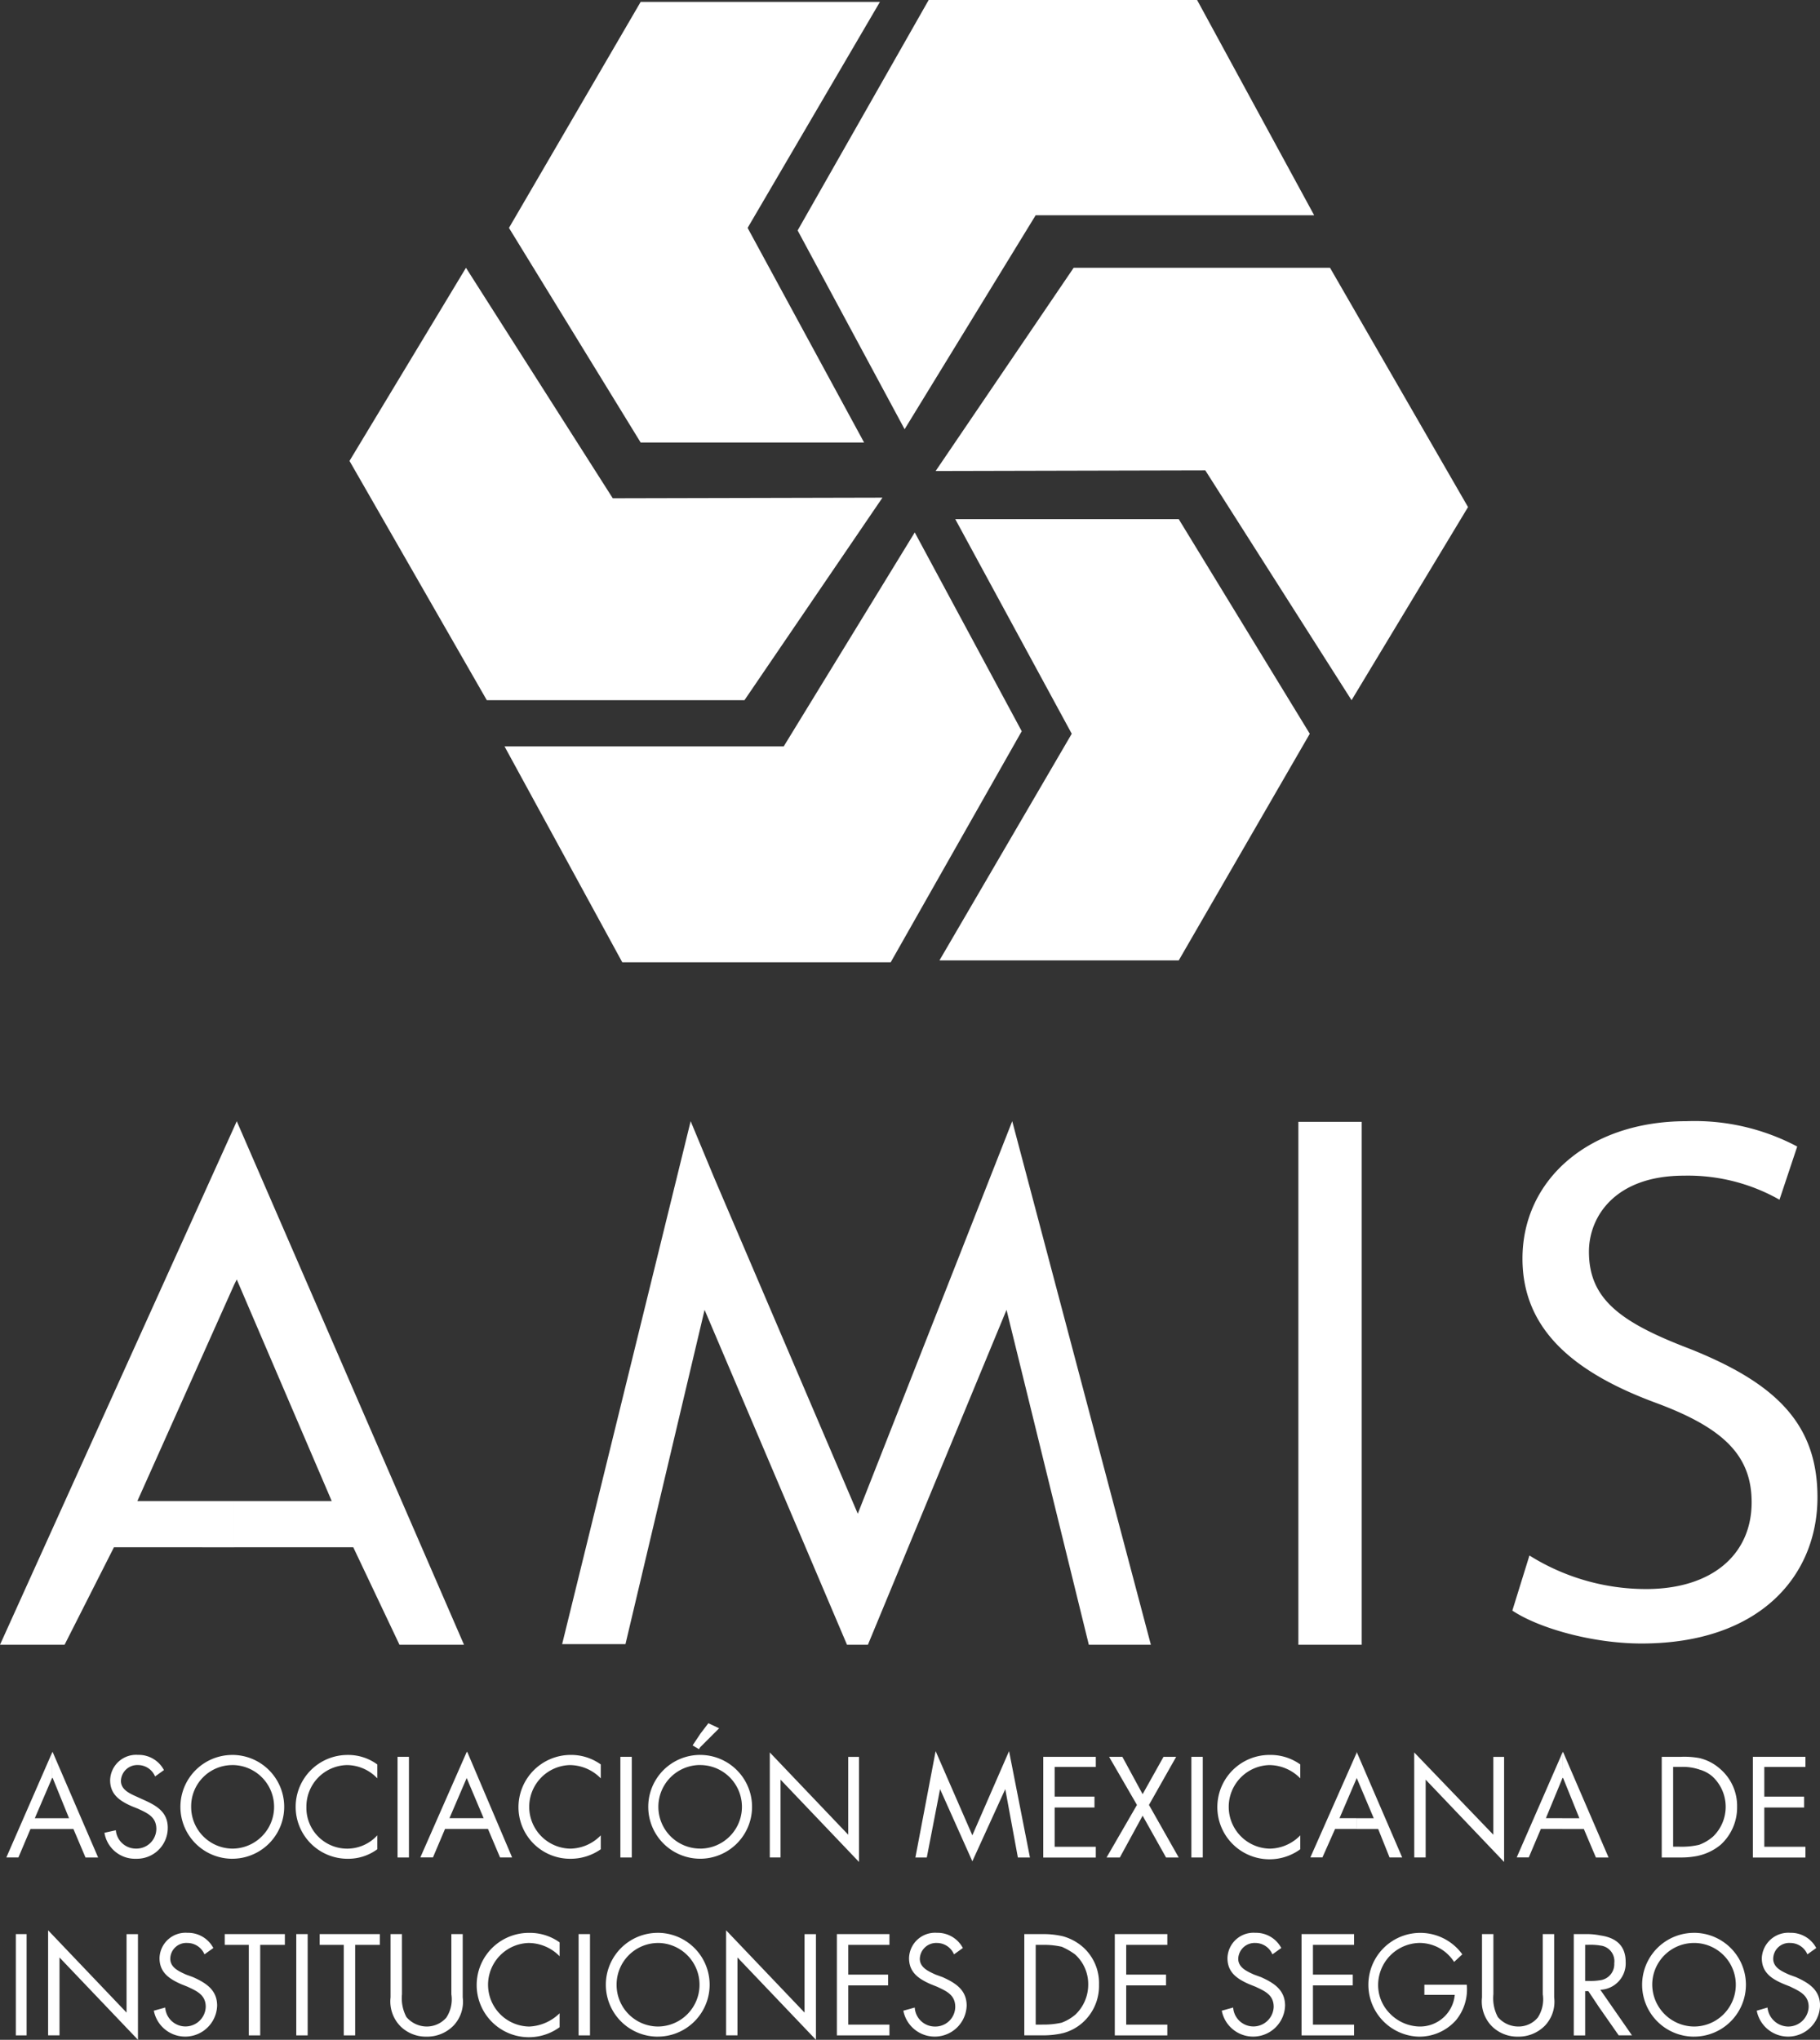 <svg xmlns="http://www.w3.org/2000/svg" width="150.799" height="169" viewBox="0 0 150.799 169"><rect x="0" y="0" width="150.799" height="169" fill="#333333" stroke="none"/><g id="Grupo_6799" data-name="Grupo 6799" transform="translate(-701.869 -7873)"><path id="Trazado_8699" data-name="Trazado 8699" d="M.72,207.983h1l1-2.36H4.5v-.892H3.08l1.416-3.3v-2.1ZM4.5,199.329v2.1l.052-.052,1.364,3.357H4.5v.892H6.28l1,2.36H8.326l-3.777-8.759Z" transform="translate(701.674 7818.91)" fill="#fff"></path><path id="Trazado_8700" data-name="Trazado 8700" d="M16.076,201.367a1.541,1.541,0,0,0-1.416-.944,1.356,1.356,0,0,0-1.416,1.311c0,.734.734,1.049,1.311,1.311l.577.262c1.049.472,1.993,1,1.993,2.308a2.553,2.553,0,0,1-2.623,2.57,2.56,2.56,0,0,1-2.623-2.151l.944-.21a1.665,1.665,0,0,0,1.678,1.521,1.645,1.645,0,0,0,1.678-1.626c0-1-.734-1.311-1.521-1.678l-.525-.21c-.944-.42-1.783-.944-1.783-2.151a2.156,2.156,0,0,1,2.308-2.1,2.369,2.369,0,0,1,2.151,1.259Z" transform="translate(698.644 7818.813)" fill="#fff"></path><path id="Trazado_8701" data-name="Trazado 8701" d="M24.8,207.347a3.462,3.462,0,0,0,0-6.924v-.839a4.3,4.3,0,1,1,0,8.6Zm-3.409-3.462a3.448,3.448,0,0,0,3.409,3.462v.839a4.3,4.3,0,1,1,0-8.6v.839a3.414,3.414,0,0,0-3.409,3.462" transform="translate(696.317 7818.813)" fill="#fff"></path><path id="Trazado_8702" data-name="Trazado 8702" d="M40.371,201.525a3.493,3.493,0,0,0-2.518-1.1,3.437,3.437,0,0,0-3.357,3.462,3.379,3.379,0,0,0,5.875,2.36V207.4a4.066,4.066,0,0,1-2.465.787,4.3,4.3,0,1,1,0-8.6,4.066,4.066,0,0,1,2.465.787Z" transform="translate(692.76 7818.813)" fill="#fff"></path><rect id="Rect&#xE1;ngulo_3321" data-name="Rect&#xE1;ngulo 3321" width="0.944" height="8.34" transform="translate(734.809 8018.554)" fill="#fff"></rect><path id="Trazado_8703" data-name="Trazado 8703" d="M51.637,201.375v-2.1l.052-.052,3.724,8.759h-1l-1-2.36H51.637v-.892h1.416Zm0,.052-1.416,3.3h1.416v.892H49.854l-1,2.36H47.808l3.829-8.707Z" transform="translate(688.889 7818.91)" fill="#fff"></path><path id="Trazado_8704" data-name="Trazado 8704" d="M65.787,201.525a3.612,3.612,0,0,0-2.57-1.1,3.463,3.463,0,0,0,.052,6.924,3.586,3.586,0,0,0,2.518-1.1V207.4a4.338,4.338,0,0,1-2.518.787,4.276,4.276,0,0,1-4.3-4.249,4.332,4.332,0,0,1,4.3-4.354,4.223,4.223,0,0,1,2.518.787Z" transform="translate(685.859 7818.813)" fill="#fff"></path><rect id="Rect&#xE1;ngulo_3322" data-name="Rect&#xE1;ngulo 3322" width="0.944" height="8.34" transform="translate(753.272 8018.554)" fill="#fff"></rect><path id="Trazado_8705" data-name="Trazado 8705" d="M79.583,196.4l-1.574,1.574v-1.1l.682-.892ZM78.01,207.209v-.839a3.462,3.462,0,0,0,0-6.924v-.839a4.3,4.3,0,1,1,0,8.6m0-9.232-.1.157-.525-.315.629-.944Zm0,.629v.839a3.462,3.462,0,0,0,0,6.924v.839a4.3,4.3,0,1,1,0-8.6" transform="translate(681.871 7819.79)" fill="#fff"></path><path id="Trazado_8706" data-name="Trazado 8706" d="M87.552,199.3l6.5,6.819v-6.452h.892v8.707l-6.5-6.819V208h-.892Z" transform="translate(678.099 7818.891)" fill="#fff"></path><path id="Trazado_8707" data-name="Trazado 8707" d="M105.79,199.152l3.042,6.976,3.042-6.976,1.731,8.812h-1L111.56,202.3l-2.727,5.98-2.675-5.98-1.1,5.665h-.944Z" transform="translate(673.602 7818.93)" fill="#fff"></path><path id="Trazado_8708" data-name="Trazado 8708" d="M118.656,199.8h4.354v.839H119.6V203.1h3.3V204h-3.3v3.252h3.409v.892h-4.354Z" transform="translate(669.654 7818.754)" fill="#fff"></path><path id="Trazado_8709" data-name="Trazado 8709" d="M126.066,199.8h1.1l1.678,3.095,1.731-3.095h1.049l-2.255,3.986,2.465,4.354h-1.049l-1.941-3.462-1.888,3.462h-1.1l2.518-4.354Z" transform="translate(667.699 7818.754)" fill="#fff"></path><rect id="Rect&#xE1;ngulo_3323" data-name="Rect&#xE1;ngulo 3323" width="0.944" height="8.34" transform="translate(800.583 8018.554)" fill="#fff"></rect><path id="Trazado_8710" data-name="Trazado 8710" d="M145.327,201.525a3.612,3.612,0,0,0-2.57-1.1,3.463,3.463,0,0,0,.052,6.924,3.586,3.586,0,0,0,2.518-1.1V207.4a4.323,4.323,0,1,1-2.518-7.815,4.223,4.223,0,0,1,2.518.787Z" transform="translate(664.278 7818.813)" fill="#fff"></path><path id="Trazado_8711" data-name="Trazado 8711" d="M152.869,201.375v-2.151l3.777,8.759H155.6l-.944-2.36h-1.783v-.892h1.416Zm0,.052-1.416,3.3h1.416v.892h-1.783l-1.049,2.36h-1l3.829-8.655Z" transform="translate(661.404 7818.91)" fill="#fff"></path><path id="Trazado_8712" data-name="Trazado 8712" d="M160.848,199.3l6.556,6.819v-6.452h.892v8.707l-6.5-6.819V208h-.944Z" transform="translate(658.198 7818.891)" fill="#fff"></path><path id="Trazado_8713" data-name="Trazado 8713" d="M176.341,201.375l-.052.052v-2.1l.052-.1,3.777,8.759h-1.049l-1-2.36h-1.783v-.892H177.7Zm-.052.052-1.364,3.3h1.364v.892h-1.783l-1,2.36h-1l3.777-8.655Z" transform="translate(655.032 7818.91)" fill="#fff"></path><path id="Trazado_8714" data-name="Trazado 8714" d="M192.095,207.091a3.722,3.722,0,0,0,1.154-.682,3.425,3.425,0,0,0-.052-4.983,2.775,2.775,0,0,0-1.1-.577V199.9a3.915,3.915,0,0,1,1.731.892,4.036,4.036,0,0,1,1.416,3.147,4.166,4.166,0,0,1-1.364,3.147,4.4,4.4,0,0,1-1.783.892Zm-1.469.157a6.306,6.306,0,0,0,1.469-.157v.892a6.778,6.778,0,0,1-1.521.157H189V199.8h1.574a6.933,6.933,0,0,1,1.521.1v.944a4.325,4.325,0,0,0-1.469-.21h-.682v6.609Z" transform="translate(650.555 7818.754)" fill="#fff"></path><path id="Trazado_8715" data-name="Trazado 8715" d="M199.368,199.8h4.354v.839h-3.409V203.1h3.3V204h-3.3v3.252h3.409v.892h-4.354Z" transform="translate(647.74 7818.754)" fill="#fff"></path><rect id="Rect&#xE1;ngulo_3324" data-name="Rect&#xE1;ngulo 3324" width="0.892" height="8.392" transform="translate(703.18 8033.241)" fill="#fff"></rect><path id="Trazado_8716" data-name="Trazado 8716" d="M5.472,219.528l6.5,6.819v-6.5h.944V228.6l-6.5-6.819v6.452H5.472Z" transform="translate(700.383 7813.398)" fill="#fff"></path><path id="Trazado_8717" data-name="Trazado 8717" d="M21.692,221.6a1.541,1.541,0,0,0-1.416-.944,1.325,1.325,0,0,0-1.416,1.311c0,.734.734,1.049,1.311,1.311l.577.21c1.049.472,1.993,1.049,1.993,2.36a2.647,2.647,0,0,1-5.245.42l.944-.262a1.681,1.681,0,0,0,3.357-.052c0-1-.734-1.311-1.521-1.678l-.525-.21c-.944-.42-1.783-.944-1.783-2.151a2.156,2.156,0,0,1,2.308-2.1,2.369,2.369,0,0,1,2.151,1.259Z" transform="translate(697.119 7813.32)" fill="#fff"></path><path id="Trazado_8718" data-name="Trazado 8718" d="M28.5,228.352h-.944v-7.5H25.56v-.892h4.983v.892H28.5Z" transform="translate(694.929 7813.281)" fill="#fff"></path><rect id="Rect&#xE1;ngulo_3325" data-name="Rect&#xE1;ngulo 3325" width="0.944" height="8.392" transform="translate(726.417 8033.241)" fill="#fff"></rect><path id="Trazado_8719" data-name="Trazado 8719" d="M39.3,228.352h-.944v-7.5H36.36v-.892h4.983v.892H39.3Z" transform="translate(691.997 7813.281)" fill="#fff"></path><path id="Trazado_8720" data-name="Trazado 8720" d="M45.368,224.943a3.313,3.313,0,0,0,.367,1.888,2.227,2.227,0,0,0,1.678.787,2.151,2.151,0,0,0,1.626-.734,2.748,2.748,0,0,0,.42-1.941V219.96H50.4v5.245a2.874,2.874,0,0,1-.734,2.308,3.05,3.05,0,0,1-2.255.944,3.009,3.009,0,0,1-2.151-.839,2.936,2.936,0,0,1-.839-2.413V219.96h.944Z" transform="translate(689.808 7813.281)" fill="#fff"></path><path id="Trazado_8721" data-name="Trazado 8721" d="M61.087,221.757a3.612,3.612,0,0,0-2.57-1.1,3.463,3.463,0,0,0,.052,6.924,3.82,3.82,0,0,0,2.518-1.1v1.154a4.323,4.323,0,1,1-2.518-7.815,4.223,4.223,0,0,1,2.518.787Z" transform="translate(687.149 7813.32)" fill="#fff"></path><rect id="Rect&#xE1;ngulo_3326" data-name="Rect&#xE1;ngulo 3326" width="0.944" height="8.392" transform="translate(749.81 8033.241)" fill="#fff"></rect><path id="Trazado_8722" data-name="Trazado 8722" d="M73.186,227.579a3.462,3.462,0,0,0,0-6.924v-.839a4.3,4.3,0,1,1,0,8.6Zm-3.409-3.462a3.448,3.448,0,0,0,3.409,3.462v.839a4.3,4.3,0,1,1,0-8.6v.839a3.448,3.448,0,0,0-3.409,3.462" transform="translate(683.181 7813.32)" fill="#fff"></path><path id="Trazado_8723" data-name="Trazado 8723" d="M82.584,219.528l6.5,6.819v-6.5h.944V228.6l-6.5-6.819v6.452h-.944Z" transform="translate(679.447 7813.398)" fill="#fff"></path><path id="Trazado_8724" data-name="Trazado 8724" d="M95.184,219.96h4.354v.892H96.128v2.465h3.3v.892h-3.3v3.252h3.409v.892H95.184Z" transform="translate(676.026 7813.281)" fill="#fff"></path><path id="Trazado_8725" data-name="Trazado 8725" d="M106.94,221.6a1.54,1.54,0,0,0-1.416-.944,1.356,1.356,0,0,0-1.416,1.311c0,.734.734,1.049,1.311,1.311l.577.21c1.049.472,1.993,1.049,1.993,2.36a2.647,2.647,0,0,1-5.245.42l.944-.262a1.671,1.671,0,0,0,1.678,1.574,1.645,1.645,0,0,0,1.678-1.626c0-1-.734-1.311-1.521-1.678l-.525-.21c-.944-.42-1.783-.944-1.783-2.151a2.156,2.156,0,0,1,2.308-2.1,2.369,2.369,0,0,1,2.151,1.259Z" transform="translate(673.974 7813.32)" fill="#fff"></path><path id="Trazado_8726" data-name="Trazado 8726" d="M119.591,227.3a3.723,3.723,0,0,0,1.154-.682,3.414,3.414,0,0,0,1.049-2.465,3.3,3.3,0,0,0-1.1-2.518,5.9,5.9,0,0,0-1.1-.629v-.892a4.211,4.211,0,0,1,1.731.892,3.989,3.989,0,0,1,1.364,3.147,4.063,4.063,0,0,1-1.364,3.147,3.915,3.915,0,0,1-1.731.892Zm-1.469.157a6.634,6.634,0,0,0,1.469-.157v.892a7.266,7.266,0,0,1-1.574.157H116.5V219.96h1.574a7.12,7.12,0,0,1,1.521.157v.892a6.636,6.636,0,0,0-1.469-.157h-.682v6.609Z" transform="translate(670.24 7813.281)" fill="#fff"></path><path id="Trazado_8727" data-name="Trazado 8727" d="M126.792,219.96h4.354v.892h-3.409v2.465h3.3v.892h-3.3v3.252h3.409v.892h-4.354Z" transform="translate(667.445 7813.281)" fill="#fff"></path><path id="Trazado_8728" data-name="Trazado 8728" d="M143.156,221.6a1.541,1.541,0,0,0-1.416-.944,1.356,1.356,0,0,0-1.416,1.311c0,.734.734,1.049,1.311,1.311l.577.21c1.049.472,1.993,1.049,1.993,2.36a2.647,2.647,0,0,1-5.245.42l.944-.262a1.681,1.681,0,0,0,3.357-.052c0-1-.734-1.311-1.521-1.678l-.525-.21c-.944-.42-1.783-.944-1.783-2.151a2.156,2.156,0,0,1,2.308-2.1,2.369,2.369,0,0,1,2.151,1.259Z" transform="translate(664.141 7813.32)" fill="#fff"></path><path id="Trazado_8729" data-name="Trazado 8729" d="M148.032,219.96h4.354v.892h-3.409v2.465h3.3v.892h-3.3v3.252h3.409v.892h-4.354Z" transform="translate(661.678 7813.281)" fill="#fff"></path><path id="Trazado_8730" data-name="Trazado 8730" d="M163.735,224.117a4.012,4.012,0,0,1-.892,2.937,4.054,4.054,0,0,1-3.095,1.364,4.3,4.3,0,1,1,3.619-6.819l-.682.629a3.408,3.408,0,0,0-2.885-1.574,3.493,3.493,0,0,0-3.409,3.514,3.337,3.337,0,0,0,1,2.36,3.517,3.517,0,0,0,2.36,1.049,2.887,2.887,0,0,0,2.99-2.623h-2.518v-.839Z" transform="translate(659.665 7813.32)" fill="#fff"></path><path id="Trazado_8731" data-name="Trazado 8731" d="M169.5,224.943a3.313,3.313,0,0,0,.367,1.888,2.227,2.227,0,0,0,1.678.787,2.072,2.072,0,0,0,1.626-.734,2.748,2.748,0,0,0,.42-1.941V219.96h.944v5.245a2.874,2.874,0,0,1-.734,2.308,3.05,3.05,0,0,1-2.255.944,3.009,3.009,0,0,1-2.151-.839,2.936,2.936,0,0,1-.839-2.413V219.96h.944Z" transform="translate(656.107 7813.281)" fill="#fff"></path><path id="Trazado_8732" data-name="Trazado 8732" d="M181.143,223.789a1.344,1.344,0,0,0,1.206-1.416,1.3,1.3,0,0,0-1.206-1.469v-.839c1.206.157,2.151.734,2.151,2.2a2.187,2.187,0,0,1-2.1,2.308l2.623,3.777h-1.1l-1.574-2.255Zm-1.206.052h.315a4.8,4.8,0,0,0,.892-.052V226.1l-.944-1.416h-.262v3.672h-.944V219.96H180.2a5.779,5.779,0,0,1,.944.1v.839a5.1,5.1,0,0,0-.944-.052h-.262Z" transform="translate(653.272 7813.281)" fill="#fff"></path><path id="Trazado_8733" data-name="Trazado 8733" d="M191.049,227.579h0a3.462,3.462,0,0,0,0-6.924v-.839a4.3,4.3,0,1,1,0,8.6Zm-3.462-3.462a3.493,3.493,0,0,0,3.462,3.462v.839a4.3,4.3,0,1,1,0-8.6v.839a3.458,3.458,0,0,0-3.462,3.462" transform="translate(651.181 7813.32)" fill="#fff"></path><path id="Trazado_8734" data-name="Trazado 8734" d="M204,221.6a1.541,1.541,0,0,0-1.416-.944,1.325,1.325,0,0,0-1.416,1.311c0,.734.734,1.049,1.311,1.311l.577.21c1.049.472,1.993,1.049,1.993,2.36a2.647,2.647,0,0,1-5.245.42l.892-.262a1.746,1.746,0,0,0,1.678,1.574,1.691,1.691,0,0,0,1.731-1.626c0-1-.787-1.311-1.521-1.678l-.525-.21c-1-.42-1.836-.944-1.836-2.151a2.2,2.2,0,0,1,2.36-2.1,2.369,2.369,0,0,1,2.151,1.259Z" transform="translate(647.623 7813.32)" fill="#fff"></path><path id="Trazado_8735" data-name="Trazado 8735" d="M88.625.216H68.8L57.888,18.941,68.8,36.723H87.314L77.662,18.941Z" transform="translate(686.152 7872.941)" fill="#fff"></path><path id="Trazado_8736" data-name="Trazado 8736" d="M101.578,0h22.24l9.7,17.834H110.442L99.584,35.562,90.72,19.092Z" transform="translate(677.238 7873)" fill="#fff"></path><path id="Trazado_8737" data-name="Trazado 8737" d="M106.848,95.6h19.827l10.858-18.778L126.675,59.04H108.159l9.651,17.781Z" transform="translate(672.86 7856.971)" fill="#fff"></path><path id="Trazado_8738" data-name="Trazado 8738" d="M89.38,96.167H67.14L57.384,78.281H80.515L91.373,60.552l8.864,16.47Z" transform="translate(686.289 7856.56)" fill="#fff"></path><path id="Trazado_8739" data-name="Trazado 8739" d="M49.4,30.456l-9.651,16L51.126,66.281H72.474L83.908,49.5l-22.345.052Z" transform="translate(691.078 7864.731)" fill="#fff"></path><path id="Trazado_8740" data-name="Trazado 8740" d="M140.877,66.281l9.651-16L139.094,30.456H117.851L106.416,47.293l22.344-.052Z" transform="translate(672.977 7864.731)" fill="#fff"></path><rect id="Rect&#xE1;ngulo_3327" data-name="Rect&#xE1;ngulo 3327" width="5.245" height="43.325" transform="translate(809.448 7965.945)" fill="#fff"></rect><path id="Trazado_8741" data-name="Trazado 8741" d="M19.617,140.625l-.21.42V127.984l.21-.472,18.83,43.378H33.1l-3.829-8.078H19.407v-3.829h8.078Zm-.21.42-8.025,17.939h8.025v3.829H9.441L5.35,170.89H0l19.407-42.906Z" transform="translate(701.869 7838.38)" fill="#fff" fill-rule="evenodd"></path><path id="Trazado_8742" data-name="Trazado 8742" d="M107.576,170.89l-6.819-27.747L89.27,170.89H87.539l-11.8-27.747-6.556,27.695H63.936l10.648-43.325,1.941,4.668,11.907,27.852L99.393,132.18l1.836-4.668,11.487,43.378Z" transform="translate(684.51 7838.38)" fill="#fff" fill-rule="evenodd"></path><path id="Trazado_8743" data-name="Trazado 8743" d="M173.424,163.494a18.219,18.219,0,0,0,9.651,2.78c5.507,0,8.759-2.885,8.759-7.186,0-3.829-2.255-6.137-7.92-8.235-6.819-2.518-11.067-6.084-11.067-11.959,0-6.5,5.455-11.382,13.585-11.382a18.143,18.143,0,0,1,9.179,2.1l-1.469,4.406a15.362,15.362,0,0,0-7.92-1.993c-5.717,0-7.868,3.409-7.868,6.294,0,3.881,2.518,5.822,8.287,8.025,7.133,2.832,10.648,6.189,10.648,12.326,0,6.452-4.721,12.116-14.582,12.116-4.039,0-8.5-1.259-10.7-2.727Z" transform="translate(655.169 7838.38)" fill="#fff"></path></g></svg>